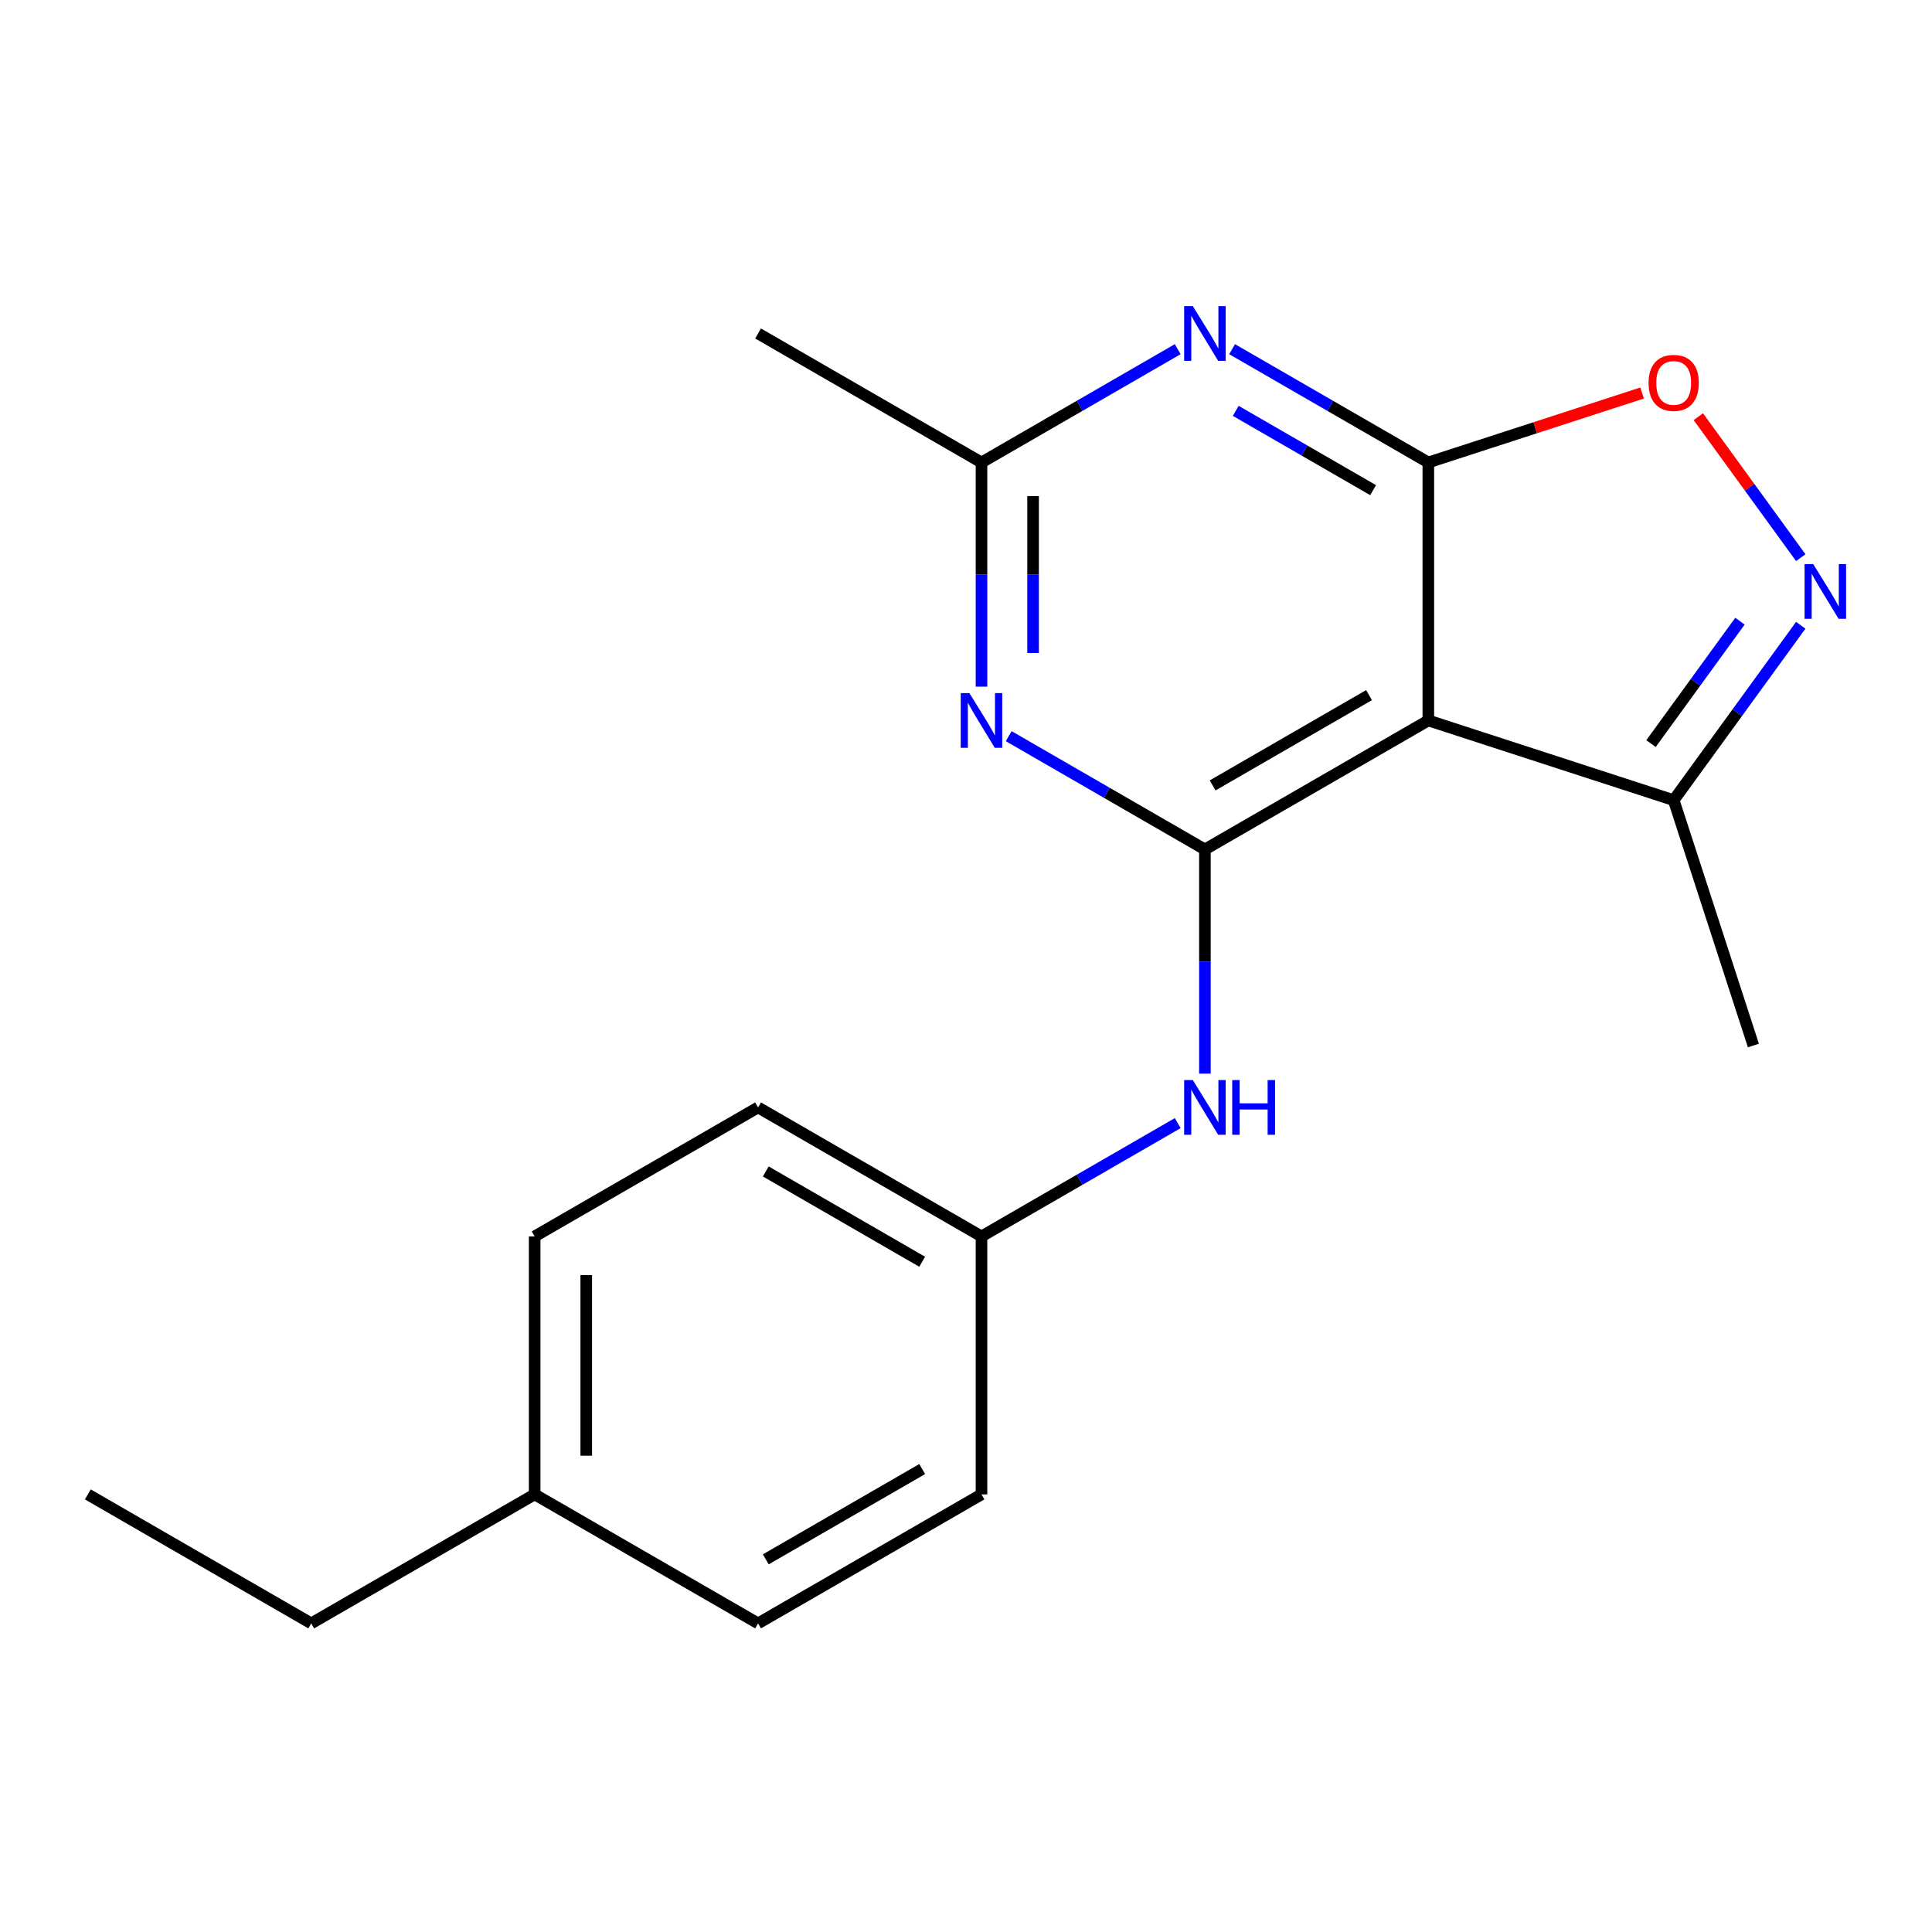 <?xml version='1.0' encoding='iso-8859-1'?>
<svg version='1.1' baseProfile='full'
              xmlns='http://www.w3.org/2000/svg'
                      xmlns:rdkit='http://www.rdkit.org/xml'
                      xmlns:xlink='http://www.w3.org/1999/xlink'
                  xml:space='preserve'
width='1000px' height='1000px' viewBox='0 0 1000 1000'>
<!-- END OF HEADER -->
<rect style='opacity:1.0;fill:#FFFFFF;stroke:none' width='1000' height='1000' x='0' y='0'> </rect>
<path class='bond-1' d='M 739.3,239.374 L 739.3,372.905' style='fill:none;fill-rule:evenodd;stroke:#000000;stroke-width:6px;stroke-linecap:butt;stroke-linejoin:miter;stroke-opacity:1' />
<path class='bond-2' d='M 739.3,239.374 L 688.519,210.056' style='fill:none;fill-rule:evenodd;stroke:#000000;stroke-width:6px;stroke-linecap:butt;stroke-linejoin:miter;stroke-opacity:1' />
<path class='bond-2' d='M 688.519,210.056 L 637.738,180.737' style='fill:none;fill-rule:evenodd;stroke:#0000FF;stroke-width:6px;stroke-linecap:butt;stroke-linejoin:miter;stroke-opacity:1' />
<path class='bond-2' d='M 710.713,253.707 L 675.166,233.184' style='fill:none;fill-rule:evenodd;stroke:#000000;stroke-width:6px;stroke-linecap:butt;stroke-linejoin:miter;stroke-opacity:1' />
<path class='bond-2' d='M 675.166,233.184 L 639.619,212.661' style='fill:none;fill-rule:evenodd;stroke:#0000FF;stroke-width:6px;stroke-linecap:butt;stroke-linejoin:miter;stroke-opacity:1' />
<path class='bond-5' d='M 739.3,239.374 L 794.629,221.397' style='fill:none;fill-rule:evenodd;stroke:#000000;stroke-width:6px;stroke-linecap:butt;stroke-linejoin:miter;stroke-opacity:1' />
<path class='bond-5' d='M 794.629,221.397 L 849.957,203.42' style='fill:none;fill-rule:evenodd;stroke:#FF0000;stroke-width:6px;stroke-linecap:butt;stroke-linejoin:miter;stroke-opacity:1' />
<path class='bond-0' d='M 623.659,439.67 L 739.3,372.905' style='fill:none;fill-rule:evenodd;stroke:#000000;stroke-width:6px;stroke-linecap:butt;stroke-linejoin:miter;stroke-opacity:1' />
<path class='bond-0' d='M 627.652,406.527 L 708.601,359.792' style='fill:none;fill-rule:evenodd;stroke:#000000;stroke-width:6px;stroke-linecap:butt;stroke-linejoin:miter;stroke-opacity:1' />
<path class='bond-8' d='M 623.659,439.67 L 623.659,497.686' style='fill:none;fill-rule:evenodd;stroke:#000000;stroke-width:6px;stroke-linecap:butt;stroke-linejoin:miter;stroke-opacity:1' />
<path class='bond-8' d='M 623.659,497.686 L 623.659,555.703' style='fill:none;fill-rule:evenodd;stroke:#0000FF;stroke-width:6px;stroke-linecap:butt;stroke-linejoin:miter;stroke-opacity:1' />
<path class='bond-20' d='M 623.659,439.67 L 572.878,410.352' style='fill:none;fill-rule:evenodd;stroke:#000000;stroke-width:6px;stroke-linecap:butt;stroke-linejoin:miter;stroke-opacity:1' />
<path class='bond-20' d='M 572.878,410.352 L 522.097,381.033' style='fill:none;fill-rule:evenodd;stroke:#0000FF;stroke-width:6px;stroke-linecap:butt;stroke-linejoin:miter;stroke-opacity:1' />
<path class='bond-7' d='M 739.3,372.905 L 866.296,414.168' style='fill:none;fill-rule:evenodd;stroke:#000000;stroke-width:6px;stroke-linecap:butt;stroke-linejoin:miter;stroke-opacity:1' />
<path class='bond-6' d='M 609.581,180.737 L 558.8,210.056' style='fill:none;fill-rule:evenodd;stroke:#0000FF;stroke-width:6px;stroke-linecap:butt;stroke-linejoin:miter;stroke-opacity:1' />
<path class='bond-6' d='M 558.8,210.056 L 508.018,239.374' style='fill:none;fill-rule:evenodd;stroke:#000000;stroke-width:6px;stroke-linecap:butt;stroke-linejoin:miter;stroke-opacity:1' />
<path class='bond-3' d='M 508.018,355.407 L 508.018,297.39' style='fill:none;fill-rule:evenodd;stroke:#0000FF;stroke-width:6px;stroke-linecap:butt;stroke-linejoin:miter;stroke-opacity:1' />
<path class='bond-3' d='M 508.018,297.39 L 508.018,239.374' style='fill:none;fill-rule:evenodd;stroke:#000000;stroke-width:6px;stroke-linecap:butt;stroke-linejoin:miter;stroke-opacity:1' />
<path class='bond-3' d='M 534.725,338.002 L 534.725,297.39' style='fill:none;fill-rule:evenodd;stroke:#0000FF;stroke-width:6px;stroke-linecap:butt;stroke-linejoin:miter;stroke-opacity:1' />
<path class='bond-3' d='M 534.725,297.39 L 534.725,256.779' style='fill:none;fill-rule:evenodd;stroke:#000000;stroke-width:6px;stroke-linecap:butt;stroke-linejoin:miter;stroke-opacity:1' />
<path class='bond-4' d='M 932.07,288.641 L 905.561,252.155' style='fill:none;fill-rule:evenodd;stroke:#0000FF;stroke-width:6px;stroke-linecap:butt;stroke-linejoin:miter;stroke-opacity:1' />
<path class='bond-4' d='M 905.561,252.155 L 879.052,215.669' style='fill:none;fill-rule:evenodd;stroke:#FF0000;stroke-width:6px;stroke-linecap:butt;stroke-linejoin:miter;stroke-opacity:1' />
<path class='bond-19' d='M 932.07,323.638 L 899.183,368.903' style='fill:none;fill-rule:evenodd;stroke:#0000FF;stroke-width:6px;stroke-linecap:butt;stroke-linejoin:miter;stroke-opacity:1' />
<path class='bond-19' d='M 899.183,368.903 L 866.296,414.168' style='fill:none;fill-rule:evenodd;stroke:#000000;stroke-width:6px;stroke-linecap:butt;stroke-linejoin:miter;stroke-opacity:1' />
<path class='bond-19' d='M 900.598,321.52 L 877.577,353.206' style='fill:none;fill-rule:evenodd;stroke:#0000FF;stroke-width:6px;stroke-linecap:butt;stroke-linejoin:miter;stroke-opacity:1' />
<path class='bond-19' d='M 877.577,353.206 L 854.556,384.891' style='fill:none;fill-rule:evenodd;stroke:#000000;stroke-width:6px;stroke-linecap:butt;stroke-linejoin:miter;stroke-opacity:1' />
<path class='bond-15' d='M 508.018,239.374 L 392.377,172.609' style='fill:none;fill-rule:evenodd;stroke:#000000;stroke-width:6px;stroke-linecap:butt;stroke-linejoin:miter;stroke-opacity:1' />
<path class='bond-16' d='M 866.296,414.168 L 907.559,541.163' style='fill:none;fill-rule:evenodd;stroke:#000000;stroke-width:6px;stroke-linecap:butt;stroke-linejoin:miter;stroke-opacity:1' />
<path class='bond-9' d='M 609.581,581.329 L 558.8,610.648' style='fill:none;fill-rule:evenodd;stroke:#0000FF;stroke-width:6px;stroke-linecap:butt;stroke-linejoin:miter;stroke-opacity:1' />
<path class='bond-9' d='M 558.8,610.648 L 508.018,639.966' style='fill:none;fill-rule:evenodd;stroke:#000000;stroke-width:6px;stroke-linecap:butt;stroke-linejoin:miter;stroke-opacity:1' />
<path class='bond-11' d='M 508.018,639.966 L 508.018,773.497' style='fill:none;fill-rule:evenodd;stroke:#000000;stroke-width:6px;stroke-linecap:butt;stroke-linejoin:miter;stroke-opacity:1' />
<path class='bond-12' d='M 508.018,639.966 L 392.377,573.201' style='fill:none;fill-rule:evenodd;stroke:#000000;stroke-width:6px;stroke-linecap:butt;stroke-linejoin:miter;stroke-opacity:1' />
<path class='bond-12' d='M 477.319,653.08 L 396.371,606.344' style='fill:none;fill-rule:evenodd;stroke:#000000;stroke-width:6px;stroke-linecap:butt;stroke-linejoin:miter;stroke-opacity:1' />
<path class='bond-10' d='M 276.736,773.497 L 276.736,639.966' style='fill:none;fill-rule:evenodd;stroke:#000000;stroke-width:6px;stroke-linecap:butt;stroke-linejoin:miter;stroke-opacity:1' />
<path class='bond-10' d='M 303.443,753.467 L 303.443,659.996' style='fill:none;fill-rule:evenodd;stroke:#000000;stroke-width:6px;stroke-linecap:butt;stroke-linejoin:miter;stroke-opacity:1' />
<path class='bond-17' d='M 276.736,773.497 L 161.096,840.262' style='fill:none;fill-rule:evenodd;stroke:#000000;stroke-width:6px;stroke-linecap:butt;stroke-linejoin:miter;stroke-opacity:1' />
<path class='bond-21' d='M 276.736,773.497 L 392.377,840.262' style='fill:none;fill-rule:evenodd;stroke:#000000;stroke-width:6px;stroke-linecap:butt;stroke-linejoin:miter;stroke-opacity:1' />
<path class='bond-13' d='M 508.018,773.497 L 392.377,840.262' style='fill:none;fill-rule:evenodd;stroke:#000000;stroke-width:6px;stroke-linecap:butt;stroke-linejoin:miter;stroke-opacity:1' />
<path class='bond-13' d='M 477.319,760.384 L 396.371,807.119' style='fill:none;fill-rule:evenodd;stroke:#000000;stroke-width:6px;stroke-linecap:butt;stroke-linejoin:miter;stroke-opacity:1' />
<path class='bond-14' d='M 392.377,573.201 L 276.736,639.966' style='fill:none;fill-rule:evenodd;stroke:#000000;stroke-width:6px;stroke-linecap:butt;stroke-linejoin:miter;stroke-opacity:1' />
<path class='bond-18' d='M 161.096,840.262 L 45.455,773.497' style='fill:none;fill-rule:evenodd;stroke:#000000;stroke-width:6px;stroke-linecap:butt;stroke-linejoin:miter;stroke-opacity:1' />
<path  class='atom-3' d='M 617.399 158.449
L 626.679 173.449
Q 627.599 174.929, 629.079 177.609
Q 630.559 180.289, 630.639 180.449
L 630.639 158.449
L 634.399 158.449
L 634.399 186.769
L 630.519 186.769
L 620.559 170.369
Q 619.399 168.449, 618.159 166.249
Q 616.959 164.049, 616.599 163.369
L 616.599 186.769
L 612.919 186.769
L 612.919 158.449
L 617.399 158.449
' fill='#0000FF'/>
<path  class='atom-4' d='M 501.758 358.745
L 511.038 373.745
Q 511.958 375.225, 513.438 377.905
Q 514.918 380.585, 514.998 380.745
L 514.998 358.745
L 518.758 358.745
L 518.758 387.065
L 514.878 387.065
L 504.918 370.665
Q 503.758 368.745, 502.518 366.545
Q 501.318 364.345, 500.958 363.665
L 500.958 387.065
L 497.278 387.065
L 497.278 358.745
L 501.758 358.745
' fill='#0000FF'/>
<path  class='atom-5' d='M 938.523 291.98
L 947.803 306.98
Q 948.723 308.46, 950.203 311.14
Q 951.683 313.82, 951.763 313.98
L 951.763 291.98
L 955.523 291.98
L 955.523 320.3
L 951.643 320.3
L 941.683 303.9
Q 940.523 301.98, 939.283 299.78
Q 938.083 297.58, 937.723 296.9
L 937.723 320.3
L 934.043 320.3
L 934.043 291.98
L 938.523 291.98
' fill='#0000FF'/>
<path  class='atom-6' d='M 853.296 198.191
Q 853.296 191.391, 856.656 187.591
Q 860.016 183.791, 866.296 183.791
Q 872.576 183.791, 875.936 187.591
Q 879.296 191.391, 879.296 198.191
Q 879.296 205.071, 875.896 208.991
Q 872.496 212.871, 866.296 212.871
Q 860.056 212.871, 856.656 208.991
Q 853.296 205.111, 853.296 198.191
M 866.296 209.671
Q 870.616 209.671, 872.936 206.791
Q 875.296 203.871, 875.296 198.191
Q 875.296 192.631, 872.936 189.831
Q 870.616 186.991, 866.296 186.991
Q 861.976 186.991, 859.616 189.791
Q 857.296 192.591, 857.296 198.191
Q 857.296 203.911, 859.616 206.791
Q 861.976 209.671, 866.296 209.671
' fill='#FF0000'/>
<path  class='atom-9' d='M 617.399 559.041
L 626.679 574.041
Q 627.599 575.521, 629.079 578.201
Q 630.559 580.881, 630.639 581.041
L 630.639 559.041
L 634.399 559.041
L 634.399 587.361
L 630.519 587.361
L 620.559 570.961
Q 619.399 569.041, 618.159 566.841
Q 616.959 564.641, 616.599 563.961
L 616.599 587.361
L 612.919 587.361
L 612.919 559.041
L 617.399 559.041
' fill='#0000FF'/>
<path  class='atom-9' d='M 637.799 559.041
L 641.639 559.041
L 641.639 571.081
L 656.119 571.081
L 656.119 559.041
L 659.959 559.041
L 659.959 587.361
L 656.119 587.361
L 656.119 574.281
L 641.639 574.281
L 641.639 587.361
L 637.799 587.361
L 637.799 559.041
' fill='#0000FF'/>
</svg>
